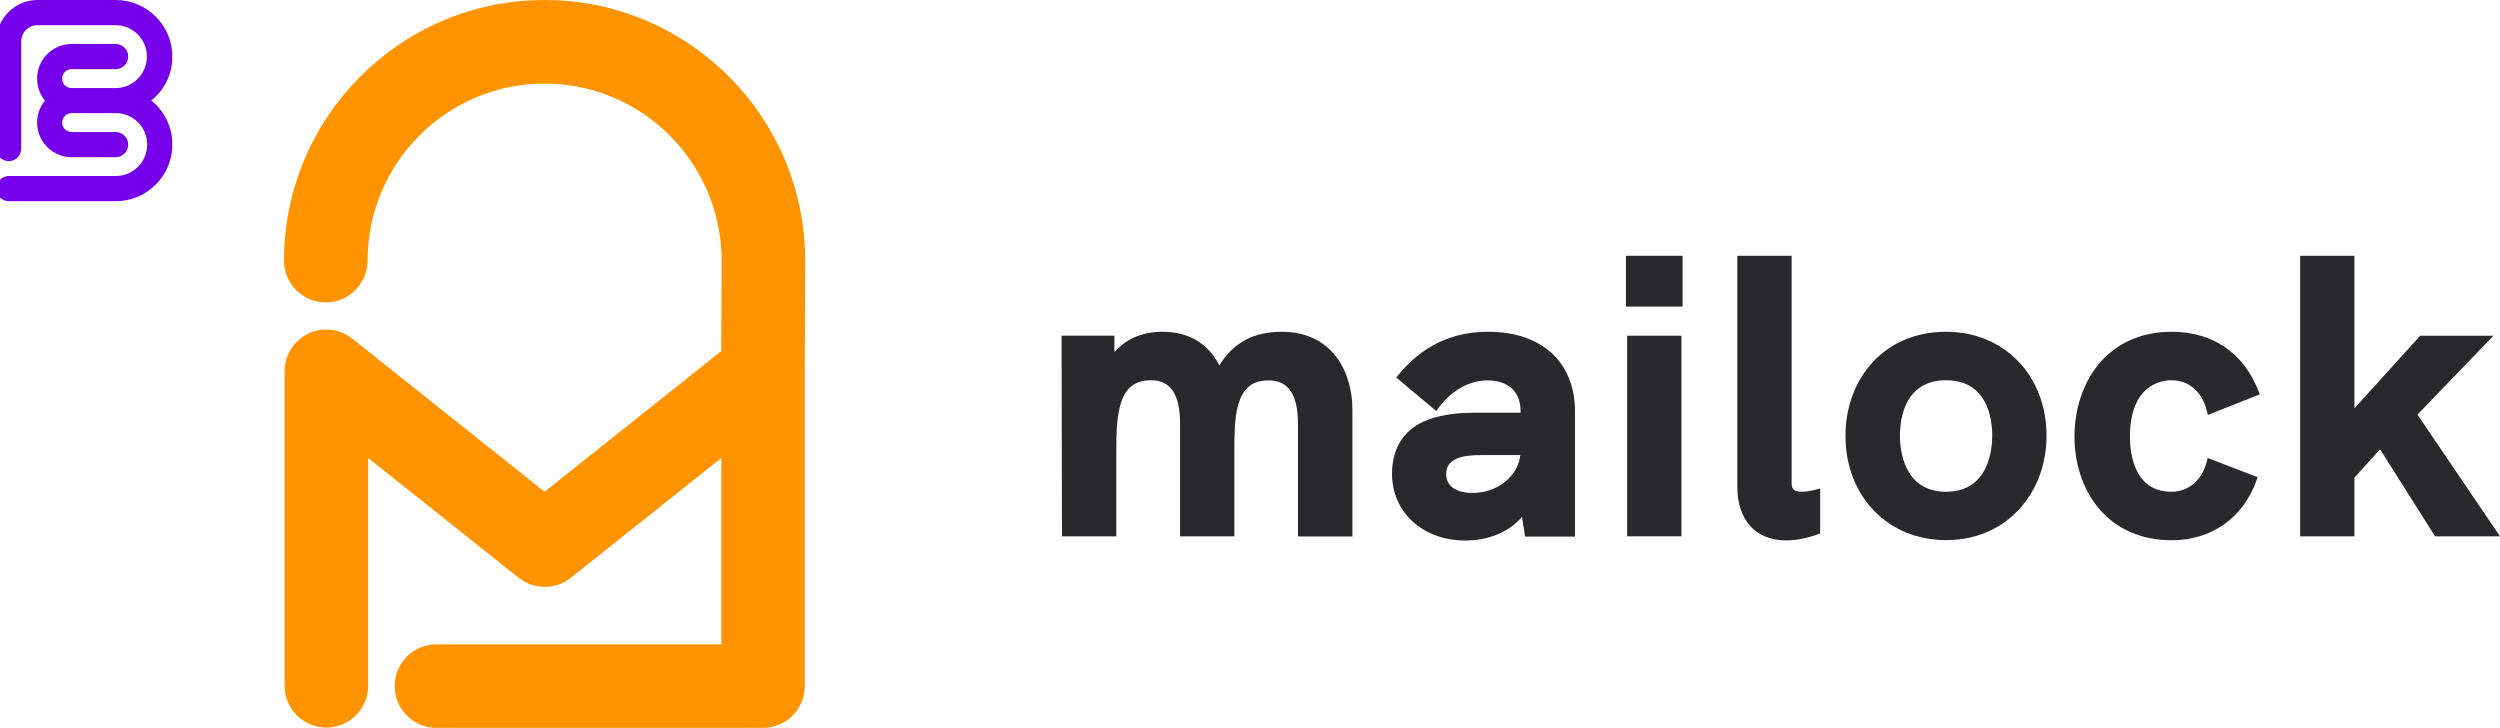 <?xml version="1.0" encoding="utf-8"?>
<!-- Generator: Adobe Illustrator 24.3.0, SVG Export Plug-In . SVG Version: 6.00 Build 0)  -->
<svg version="1.1" id="Layer_1" xmlns="http://www.w3.org/2000/svg" xmlns:xlink="http://www.w3.org/1999/xlink" x="0px" y="0px"
	 viewBox="0 0 1717.3 500" style="enable-background:new 0 0 1717.3 500;" xml:space="preserve">
<style type="text/css">
	.st0{fill:#FF9300;}
	.st1{fill:#29292D;}
	.st2{clip-path:url(#SVGID_2_);}
	.st3{clip-path:url(#SVGID_4_);fill:#7600EA;}
</style>
<g>
	<path class="st0" d="M374.1,0c-98.7,0-179,80.3-179,179c0,15.9,12.9,28.7,28.7,28.7s28.7-12.9,28.7-28.7
		c0-67,54.5-121.6,121.6-121.6c67,0,121.5,54.5,121.6,121.5l-0.3,62.3l-121.3,96.6L242,232.6c-8.6-6.9-20.4-8.2-30.3-3.4
		c-9.9,4.8-16.2,14.8-16.2,25.9v216c0,15.9,12.9,28.7,28.7,28.7s28.7-12.9,28.7-28.7V314.6l103.4,82.3c10.5,8.3,25.3,8.3,35.8,0
		l103.4-82.3v128H299.8c-15.9,0-28.7,12.9-28.7,28.7s12.9,28.7,28.7,28.7h224.3c15.9,0,28.7-12.9,28.7-28.7V255.2l0.3-76.1
		c0,0,0-0.1,0-0.1C553.1,80.3,472.8,0,374.1,0z"/>
</g>
<path class="st1" d="M880.2,227.9c-19.1,0-33.1,7.6-42.6,23.1c-9.6-18.9-26.3-23.1-39-23.1c-13.8,0-25.1,4.8-33.1,14.1v-11.4h-36.3
	l0.3,137.8h37.3l0-55.4c0-12.9,0-26.2,3.2-36.2c3.4-10.7,10-15.6,20.7-15.6c13.4,0,19.9,9.8,19.9,29.8v77.4h37.3v-53.1l0-2.9
	c0-18.2-0.1-36.9,8.8-45.8c3.6-3.6,8.4-5.3,14.8-5.3c13.5,0,20.1,9.8,20.1,29.8v77.4H929v-87.1C929,256.7,916.2,227.9,880.2,227.9z"
	/>
<path class="st1" d="M1022.4,227.9c-25.1,0-45.3,9.6-61.7,29.5l-1.6,1.9l27.4,23l1.6-2.1c9.2-12.2,21.2-18.9,33.8-18.9
	c14.1,0,22.6,7.8,22.6,20.9v1.3h-30.6c-15.5,0-27.1,2-36.3,6.2c-13.8,6.3-21.4,19-21.4,35.7c0,26.6,21.2,45.9,50.4,45.9
	c15.9,0,30-5.9,38.9-16.2l2.1,13.5h34.3v-86.3C1081.7,248.7,1059,227.9,1022.4,227.9z M1044.3,312.6c-1.5,14.5-15.6,26-32.7,26
	c-11.4,0-18.2-4.8-18.2-12.9c0-4,1.5-7,4.4-9c3.8-2.9,9.9-4.1,20.3-4.1H1044.3z"/>
<rect x="1117.7" y="230.6" class="st1" width="37.3" height="137.8"/>
<rect x="1116.9" y="175.7" class="st1" width="38.9" height="34.9"/>
<path class="st1" d="M1237.6,337.8c-6.1,0-6.9-2.8-6.9-5.8V175.7h-37.3v158.5c0,23.2,12.6,37,33.7,37c6.6,0,14.3-1.5,21.6-4.2
	l1.6-0.6v-30.9l-3.2,0.9C1243.7,337.3,1240.4,337.8,1237.6,337.8z"/>
<path class="st1" d="M1336.8,227.9c-20.4,0-37.9,7.3-50.6,21.1c-11.9,13-18.5,30.9-18.5,50.3c0,41.6,29,71.7,69,71.7
	c20.3,0,37.7-7.4,50.5-21.4c12-13.1,18.6-31,18.6-50.3C1405.8,258,1376.8,227.9,1336.8,227.9z M1368.5,299.4c0,9-2.3,38.4-31.7,38.4
	s-31.7-29.4-31.7-38.4c0-11.5,3.1-38.2,31.7-38.2S1368.5,287.9,1368.5,299.4z"/>
<path class="st1" d="M1491.7,261.2c11.9,0,21,7.9,24.2,21l0.7,2.8l35.7-14.1l-0.9-2.3c-10.2-26.2-31.4-40.7-59.7-40.7
	c-20.8,0-38.2,7.8-50.3,22.5c-10.5,12.9-16.4,30.5-16.4,49.5c0,18.9,5.9,36.3,16.5,49.1c12.1,14.5,29.5,22.1,50.4,22.1
	c27.2,0,48.9-15.3,58.1-41l0.8-2.3l-34.3-13.2l-0.7,2.7c-3.2,12.6-12.5,20.5-24.2,20.5c-25.7,0-28.5-26.5-28.5-37.9
	C1463.2,264,1485,261.2,1491.7,261.2z"/>
<polygon class="st1" points="1660.6,284.8 1712.8,230.6 1662.5,230.6 1617.3,280.5 1617.3,175.7 1580,175.7 1580,368.4 
	1617.3,368.4 1617.3,328.1 1634.9,308.6 1672.7,368.4 1717.3,368.4 "/>
<g>
	<g>
		<defs>
			<rect id="SVGID_1_" x="-2.6" width="120.9" height="138.5"/>
		</defs>
		<clipPath id="SVGID_2_">
			<use xlink:href="#SVGID_1_"  style="overflow:visible;"/>
		</clipPath>
		<g class="st2">
			<defs>
				<rect id="SVGID_3_" x="-2.6" width="120.9" height="138.5"/>
			</defs>
			<clipPath id="SVGID_4_">
				<use xlink:href="#SVGID_3_"  style="overflow:visible;"/>
			</clipPath>
			<path class="st3" d="M118.4,38.9L118.4,38.9C118.4,17.5,101,0,79.5,0H25.9C10.2,0-2.5,12.7-2.6,28.4v73.7c0,4.8,3.9,8.6,8.6,8.6
				c4.8,0,8.6-3.9,8.6-8.6V28.4c0-6.1,5-11.1,11.1-11.1h53.7c11.9,0,21.5,9.7,21.5,21.6c0,11.9-9.7,21.6-21.5,21.6H49.2
				c-3.6,0-6.5-2.9-6.5-6.5c0-3.6,2.9-6.5,6.5-6.5h30.4c4.8-0.1,8.6-4,8.5-8.8c-0.1-4.7-3.8-8.4-8.5-8.5H49.2c-0.1,0-0.3,0-0.4,0
				c-13.1,0.3-23.6,11.1-23.3,24.3c0.1,5.4,2,10.5,5.4,14.6c-3.5,4.3-5.5,9.6-5.4,15.1c0,13.1,10.6,23.8,23.7,23.8h30.4
				c4.8-0.1,8.6-4,8.5-8.8c-0.1-4.7-3.8-8.4-8.5-8.5H49.2c-3.6,0-6.5-2.9-6.5-6.5s2.9-6.5,6.5-6.5h30.4c11.9,0,21.5,9.7,21.5,21.6
				c0,11.9-9.7,21.6-21.5,21.6H6.1c-4.8,0-8.6,3.9-8.6,8.7c0,4.8,3.9,8.6,8.6,8.6h73.5c21.4,0,38.8-17.5,38.8-38.9
				c0-11.8-5.3-22.9-14.5-30.3C113.1,61.8,118.4,50.7,118.4,38.9"/>
		</g>
	</g>
</g>
</svg>
